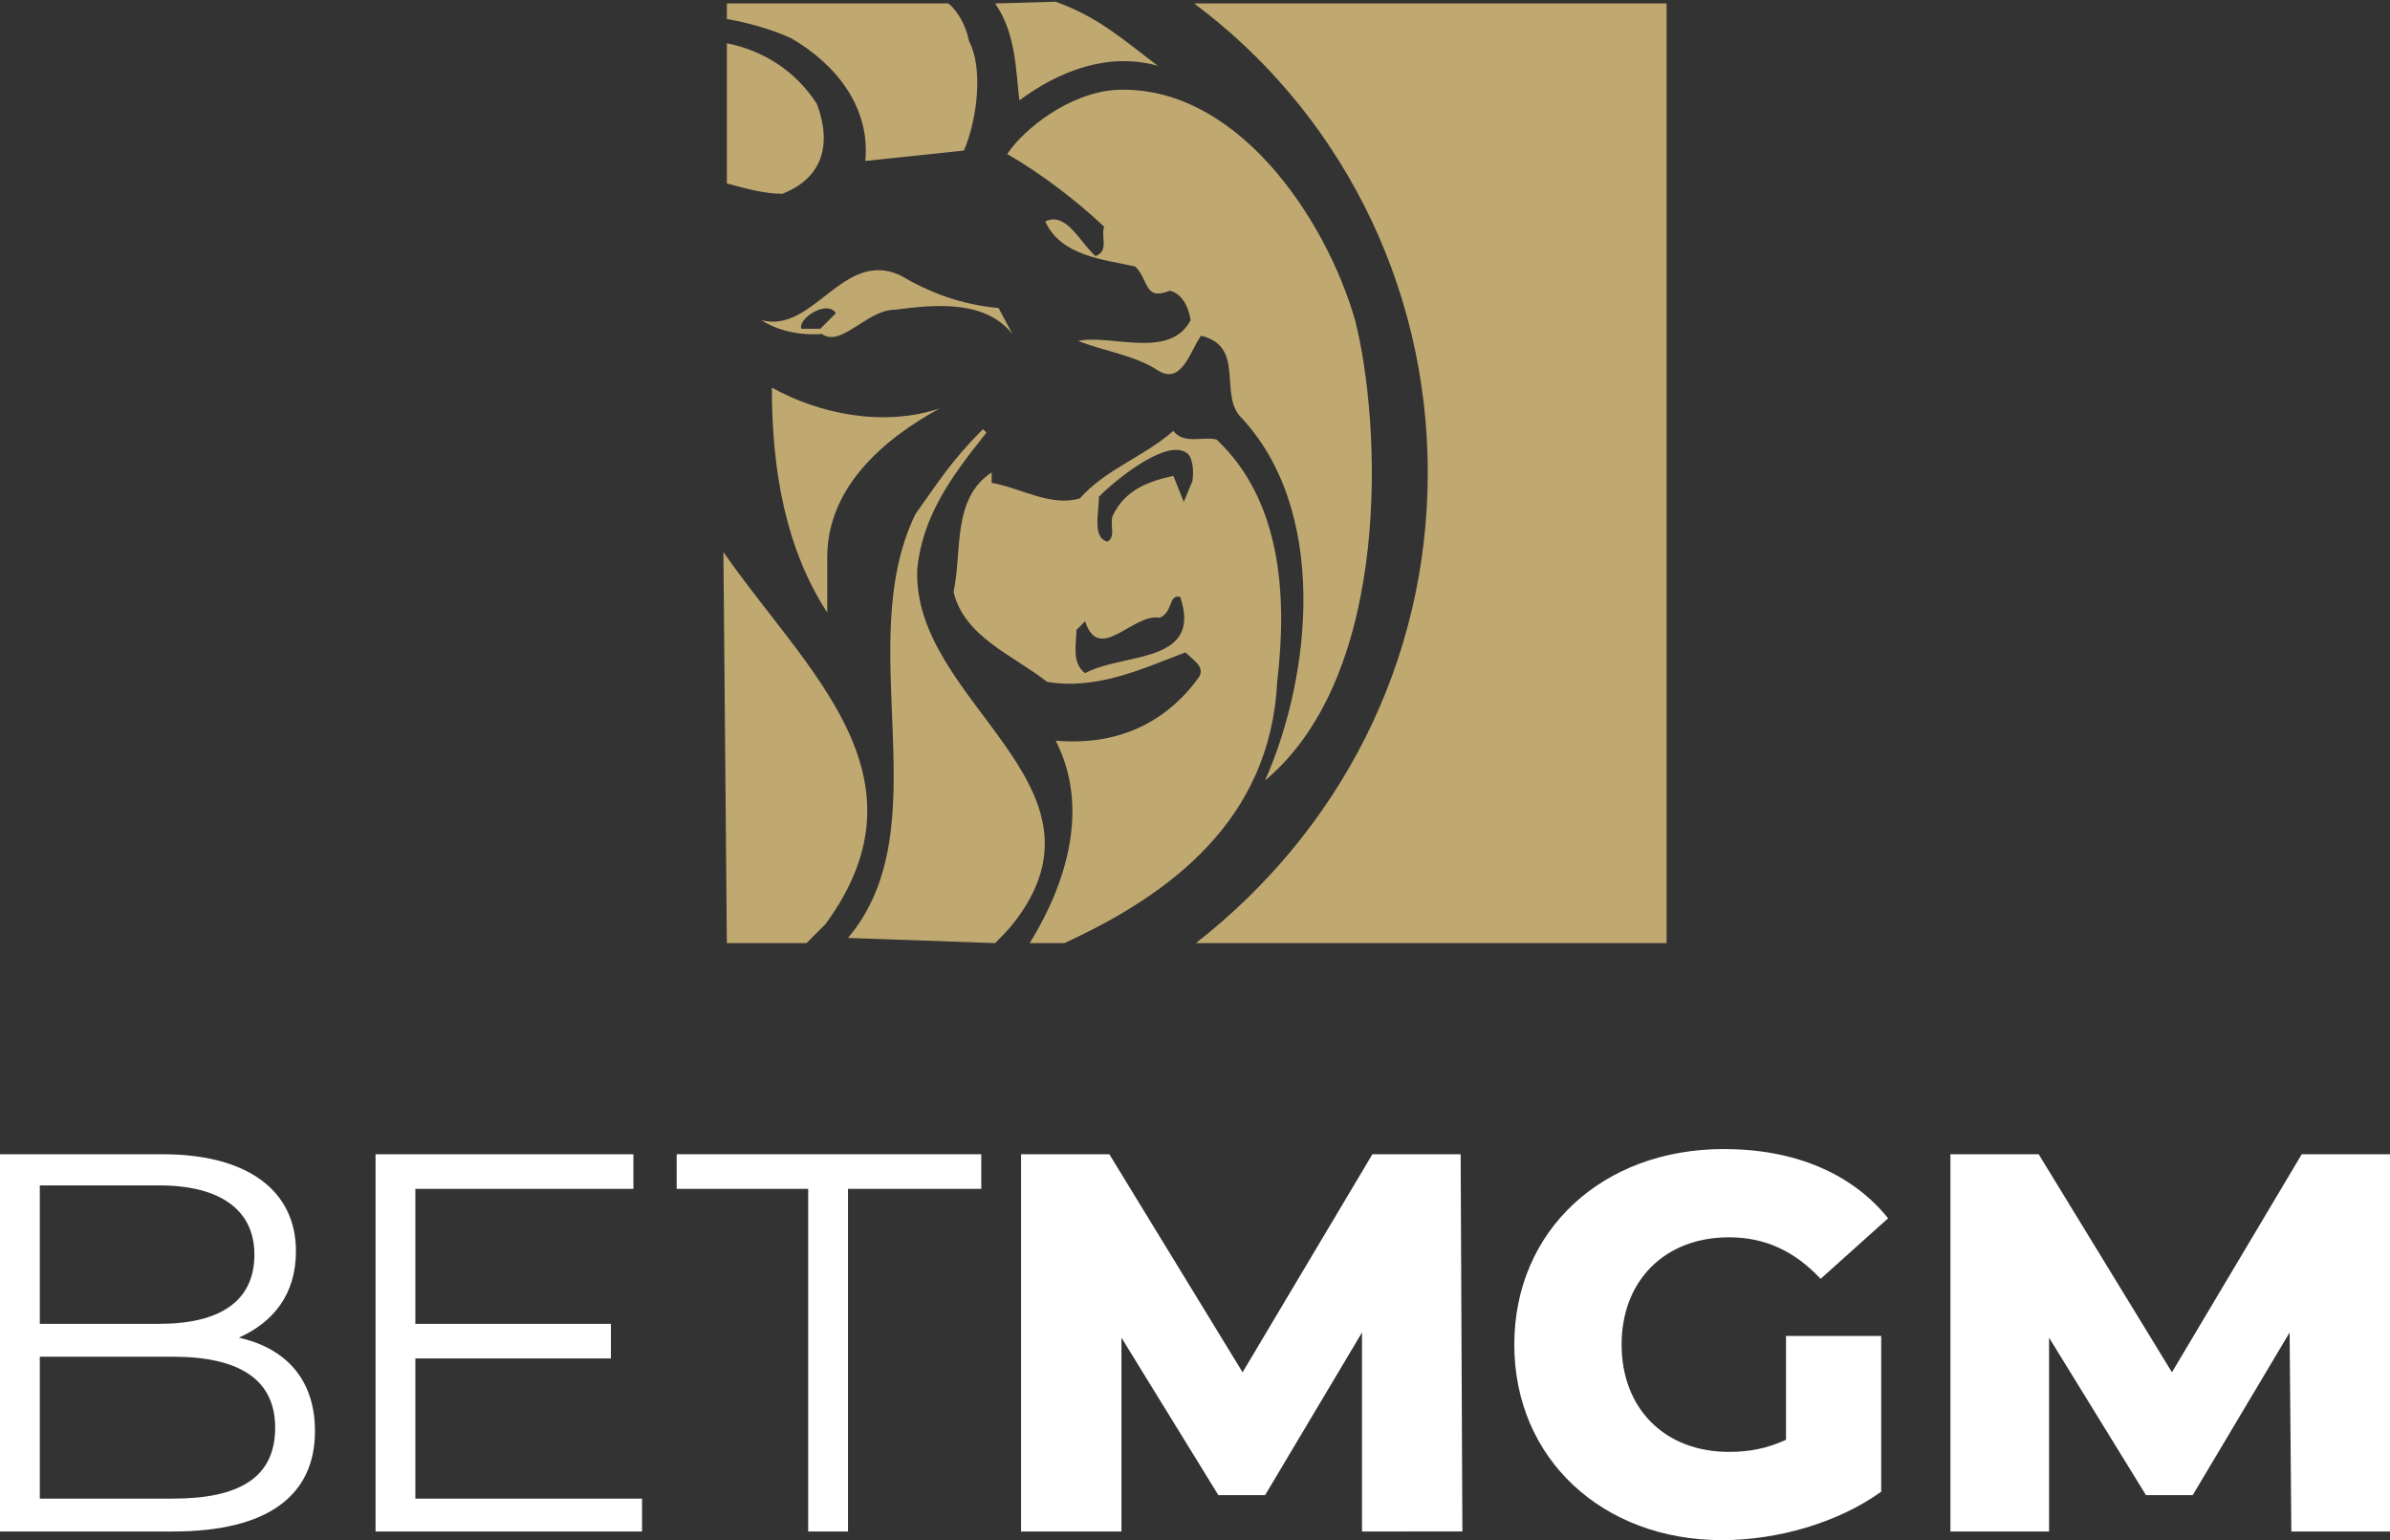 <?xml version="1.0" encoding="utf-8"?>
<!-- Generator: Adobe Illustrator 22.1.0, SVG Export Plug-In . SVG Version: 6.00 Build 0)  -->
<svg version="1.1" id="Layer_1" xmlns="http://www.w3.org/2000/svg" xmlns:xlink="http://www.w3.org/1999/xlink" x="0px" y="0px"
	 viewBox="0 0 138.1 89" style="enable-background:new 0 0 138.1 89;" xml:space="preserve">
<rect x="0" y="0" width="138.1" height="89" fill="#333333" stroke="none"/>
<style type="text/css">
	.st0{fill:#FFFFFF;}
	.st1{fill:#C0A971;}
</style>
<g>
	<path class="st0" d="M18.2,82.7c0,3.7-2.7,5.8-8.2,5.8H0V66.7h9.4c4.9,0,7.7,2.1,7.7,5.6c0,2.5-1.3,4.1-3.3,5
		C16.5,77.9,18.2,79.7,18.2,82.7z M2.3,68.6v7.9h6.9c3.5,0,5.5-1.3,5.5-4c0-2.6-2-4-5.5-4H2.3z M15.9,82.5c0-2.8-2.1-4.1-5.9-4.1
		H2.3v8.2H10C13.8,86.6,15.9,85.4,15.9,82.5z"/>
	<path class="st0" d="M37.1,86.5v2H21.7V66.7h14.9v2H24v7.8h11.3v2H24v8.1H37.1z"/>
	<path class="st0" d="M46.8,68.7h-7.7v-2h17.6v2h-7.7v19.8h-2.3V68.7z"/>
	<g>
		<path class="st0" d="M78.7,88.5L78.7,77l-5.6,9.4h-2.7l-5.6-9.1v11.2H59V66.7h5.1l7.7,12.6l7.5-12.6h5.1l0.1,21.8H78.7z"/>
		<path class="st0" d="M103.3,77.2h5.4v9c-2.5,1.8-6,2.8-9.2,2.8c-6.9,0-12-4.7-12-11.3c0-6.6,5.1-11.3,12.1-11.3
			c4.1,0,7.4,1.4,9.5,4l-3.9,3.5c-1.5-1.6-3.2-2.4-5.3-2.4c-3.7,0-6.2,2.5-6.2,6.2c0,3.7,2.5,6.2,6.2,6.2c1.2,0,2.2-0.2,3.3-0.7
			V77.2z"/>
		<path class="st0" d="M132.4,88.5L132.3,77l-5.6,9.4H124l-5.6-9.1v11.2h-5.7V66.7h5.1l7.7,12.6l7.5-12.6h5.1l0.1,21.8H132.4z"/>
	</g>
</g>
<g>
	<path class="st1" d="M44.6,22.4c0,4.8,0.8,9.3,3.2,13v-3.2c0-4,3.2-6.8,6.5-8.6C51,24.7,47.3,23.9,44.6,22.4"/>
	<path class="st1" d="M47.4,19h-1.1c-0.2-0.6,1.5-1.7,2-0.9L47.4,19z M44,18.5c0.9,0.6,2.2,0.9,3.5,0.8c1.1,0.8,2.6-1.4,4.2-1.4
		c2.3-0.3,5.2-0.6,6.8,1.4l-0.8-1.5c-2.2-0.2-4-0.9-5.7-1.9C48.7,14.4,47,19.3,44,18.5"/>
	<path class="st1" d="M42,10.6c1.1,0.3,2.2,0.6,3.2,0.6c2.3-0.9,2.9-2.8,2-5.2C45.9,4,44,2.9,42,2.5V10.6z"/>
	<path class="st1" d="M57.5,54.5c0.3-0.3,0.8-0.8,1.1-1.2c6.2-8-5.9-12.7-5.6-20.4c0.3-3.1,2-5.4,4-7.9l-0.2-0.2
		c-1.9,1.9-2.6,3.1-3.9,4.9c-3.7,7.6,1.5,18.1-3.9,24.5L57.5,54.5z"/>
	<path class="st1" d="M82.5,27.3c0,11.1-5.2,20.8-13.4,27.2h27.2V0.2H69C77.2,6.3,82.5,16.2,82.5,27.3"/>
	<path class="st1" d="M42,54.5h4.6l1.1-1.1c6.3-8.6-1.2-14.7-5.9-21.5L42,54.5z"/>
	<path class="st1" d="M54.8,0.2H42v0.9c1.2,0.2,2.6,0.6,3.7,1.1c2.6,1.5,4.6,4,4.3,7.1l5.7-0.6c0.8-1.9,1.1-4.8,0.3-6.3
		C55.8,1.4,55.3,0.6,54.8,0.2"/>
	<path class="st1" d="M57.5,0.2c1.2,1.7,1.2,3.9,1.4,5.6c2.3-1.7,5.1-2.8,8-2c-2-1.5-3.4-2.8-5.9-3.7L57.5,0.2z"/>
	<path class="st1" d="M68.9,27.8L68.4,29l-0.6-1.5c-1.4,0.3-2.8,0.8-3.5,2.3c-0.2,0.5,0.2,1.2-0.3,1.5c-0.9-0.2-0.5-1.7-0.5-2.6
		c1.1-1.1,4-3.4,5.1-2.5C68.9,26.4,69,27.2,68.9,27.8 M62.7,38.9c-0.8-0.6-0.5-1.7-0.5-2.5l0.5-0.5c0.8,2.5,2.8-0.5,4.3-0.2
		c0.8-0.3,0.5-1.4,1.2-1.2C69.5,38.4,64.9,37.7,62.7,38.9 M73.8,39.4c0.6-5.1,0.2-10.5-3.5-14c-0.8-0.2-1.9,0.3-2.5-0.5
		c-1.7,1.5-3.9,2.2-5.4,3.9c-1.7,0.5-3.4-0.6-5.1-0.9c0-0.3,0-0.5,0-0.6c-2.3,1.5-1.7,4.6-2.2,6.9c0.6,2.6,3.5,3.7,5.4,5.2
		c2.9,0.5,5.6-0.8,8-1.7c0.5,0.5,1.1,0.8,0.8,1.4c-2,2.8-4.9,4-8.3,3.7c2,3.9,0.6,8.3-1.5,11.7h2C67.6,51.7,73.4,47.4,73.8,39.4"/>
	<path class="st1" d="M78.3,18.5c-1.7-5.9-6.9-13.7-13.9-13.3c-2.6,0.2-5.2,2.2-6.2,3.7c1.9,1.1,3.9,2.6,5.6,4.2
		c-0.2,0.6,0.3,1.4-0.5,1.7c-0.9-0.8-1.7-2.6-2.9-2c0.9,2,3.4,2.2,5.2,2.6c0.8,0.8,0.5,2,2,1.4c0.8,0.2,1.1,1.1,1.2,1.7
		c-1.2,2.3-4.6,0.8-6.5,1.2c1.5,0.6,3.2,0.8,4.6,1.7c1.4,0.9,1.9-1.2,2.5-2c2.5,0.6,1.1,3.2,2.2,4.6c5.2,5.4,4.2,15,1.5,21.1
		C80.5,38.9,79.8,24.4,78.3,18.5"/>
</g>
</svg>
